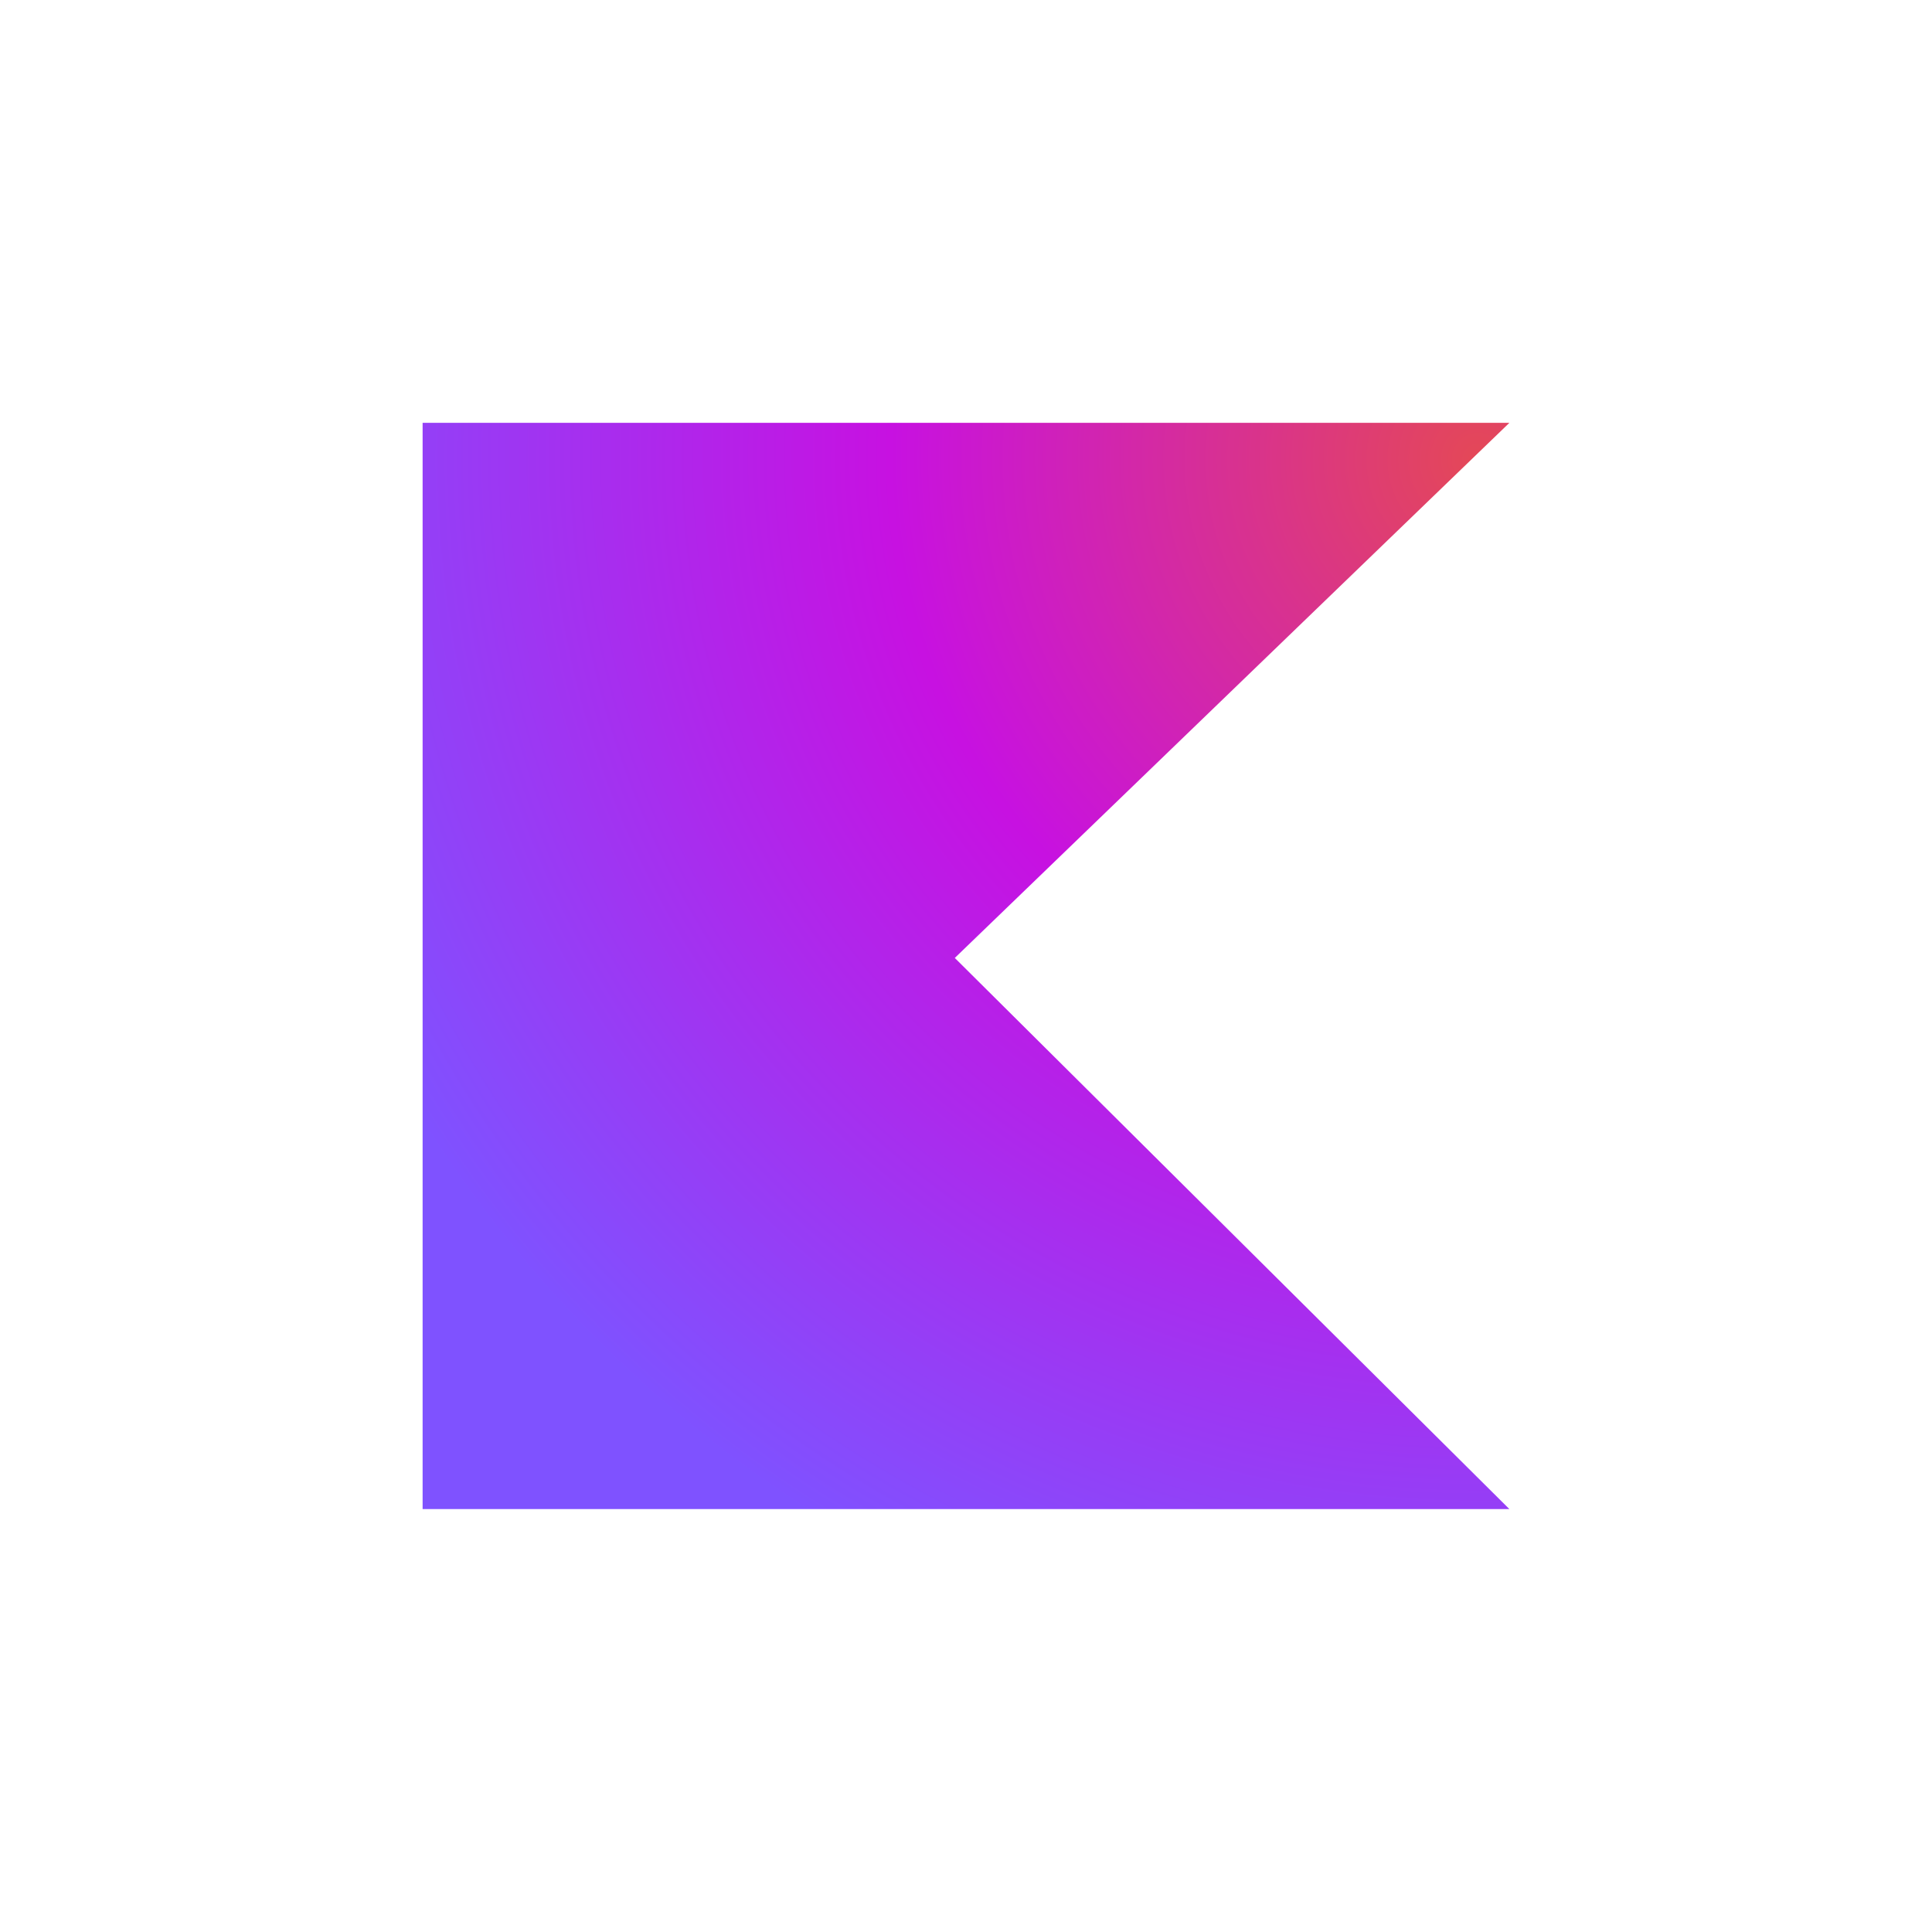 <svg id="Layer_1" data-name="Layer 1" xmlns="http://www.w3.org/2000/svg" xmlns:xlink="http://www.w3.org/1999/xlink" viewBox="0 0 453.54 453.54"><defs><style>.cls-1{fill:url(#radial-gradient);}</style><radialGradient id="radial-gradient" cx="356" cy="-1425.98" r="269.23" gradientTransform="translate(-40.97 1662.17) scale(1.09)" gradientUnits="userSpaceOnUse"><stop offset="0" stop-color="#e44857"/><stop offset="0.47" stop-color="#c711e1"/><stop offset="1" stop-color="#7f52ff"/></radialGradient></defs><path class="cls-1" d="M354.33,354.26H99.21v-255H354.33L224.14,224.88Z"/></svg>